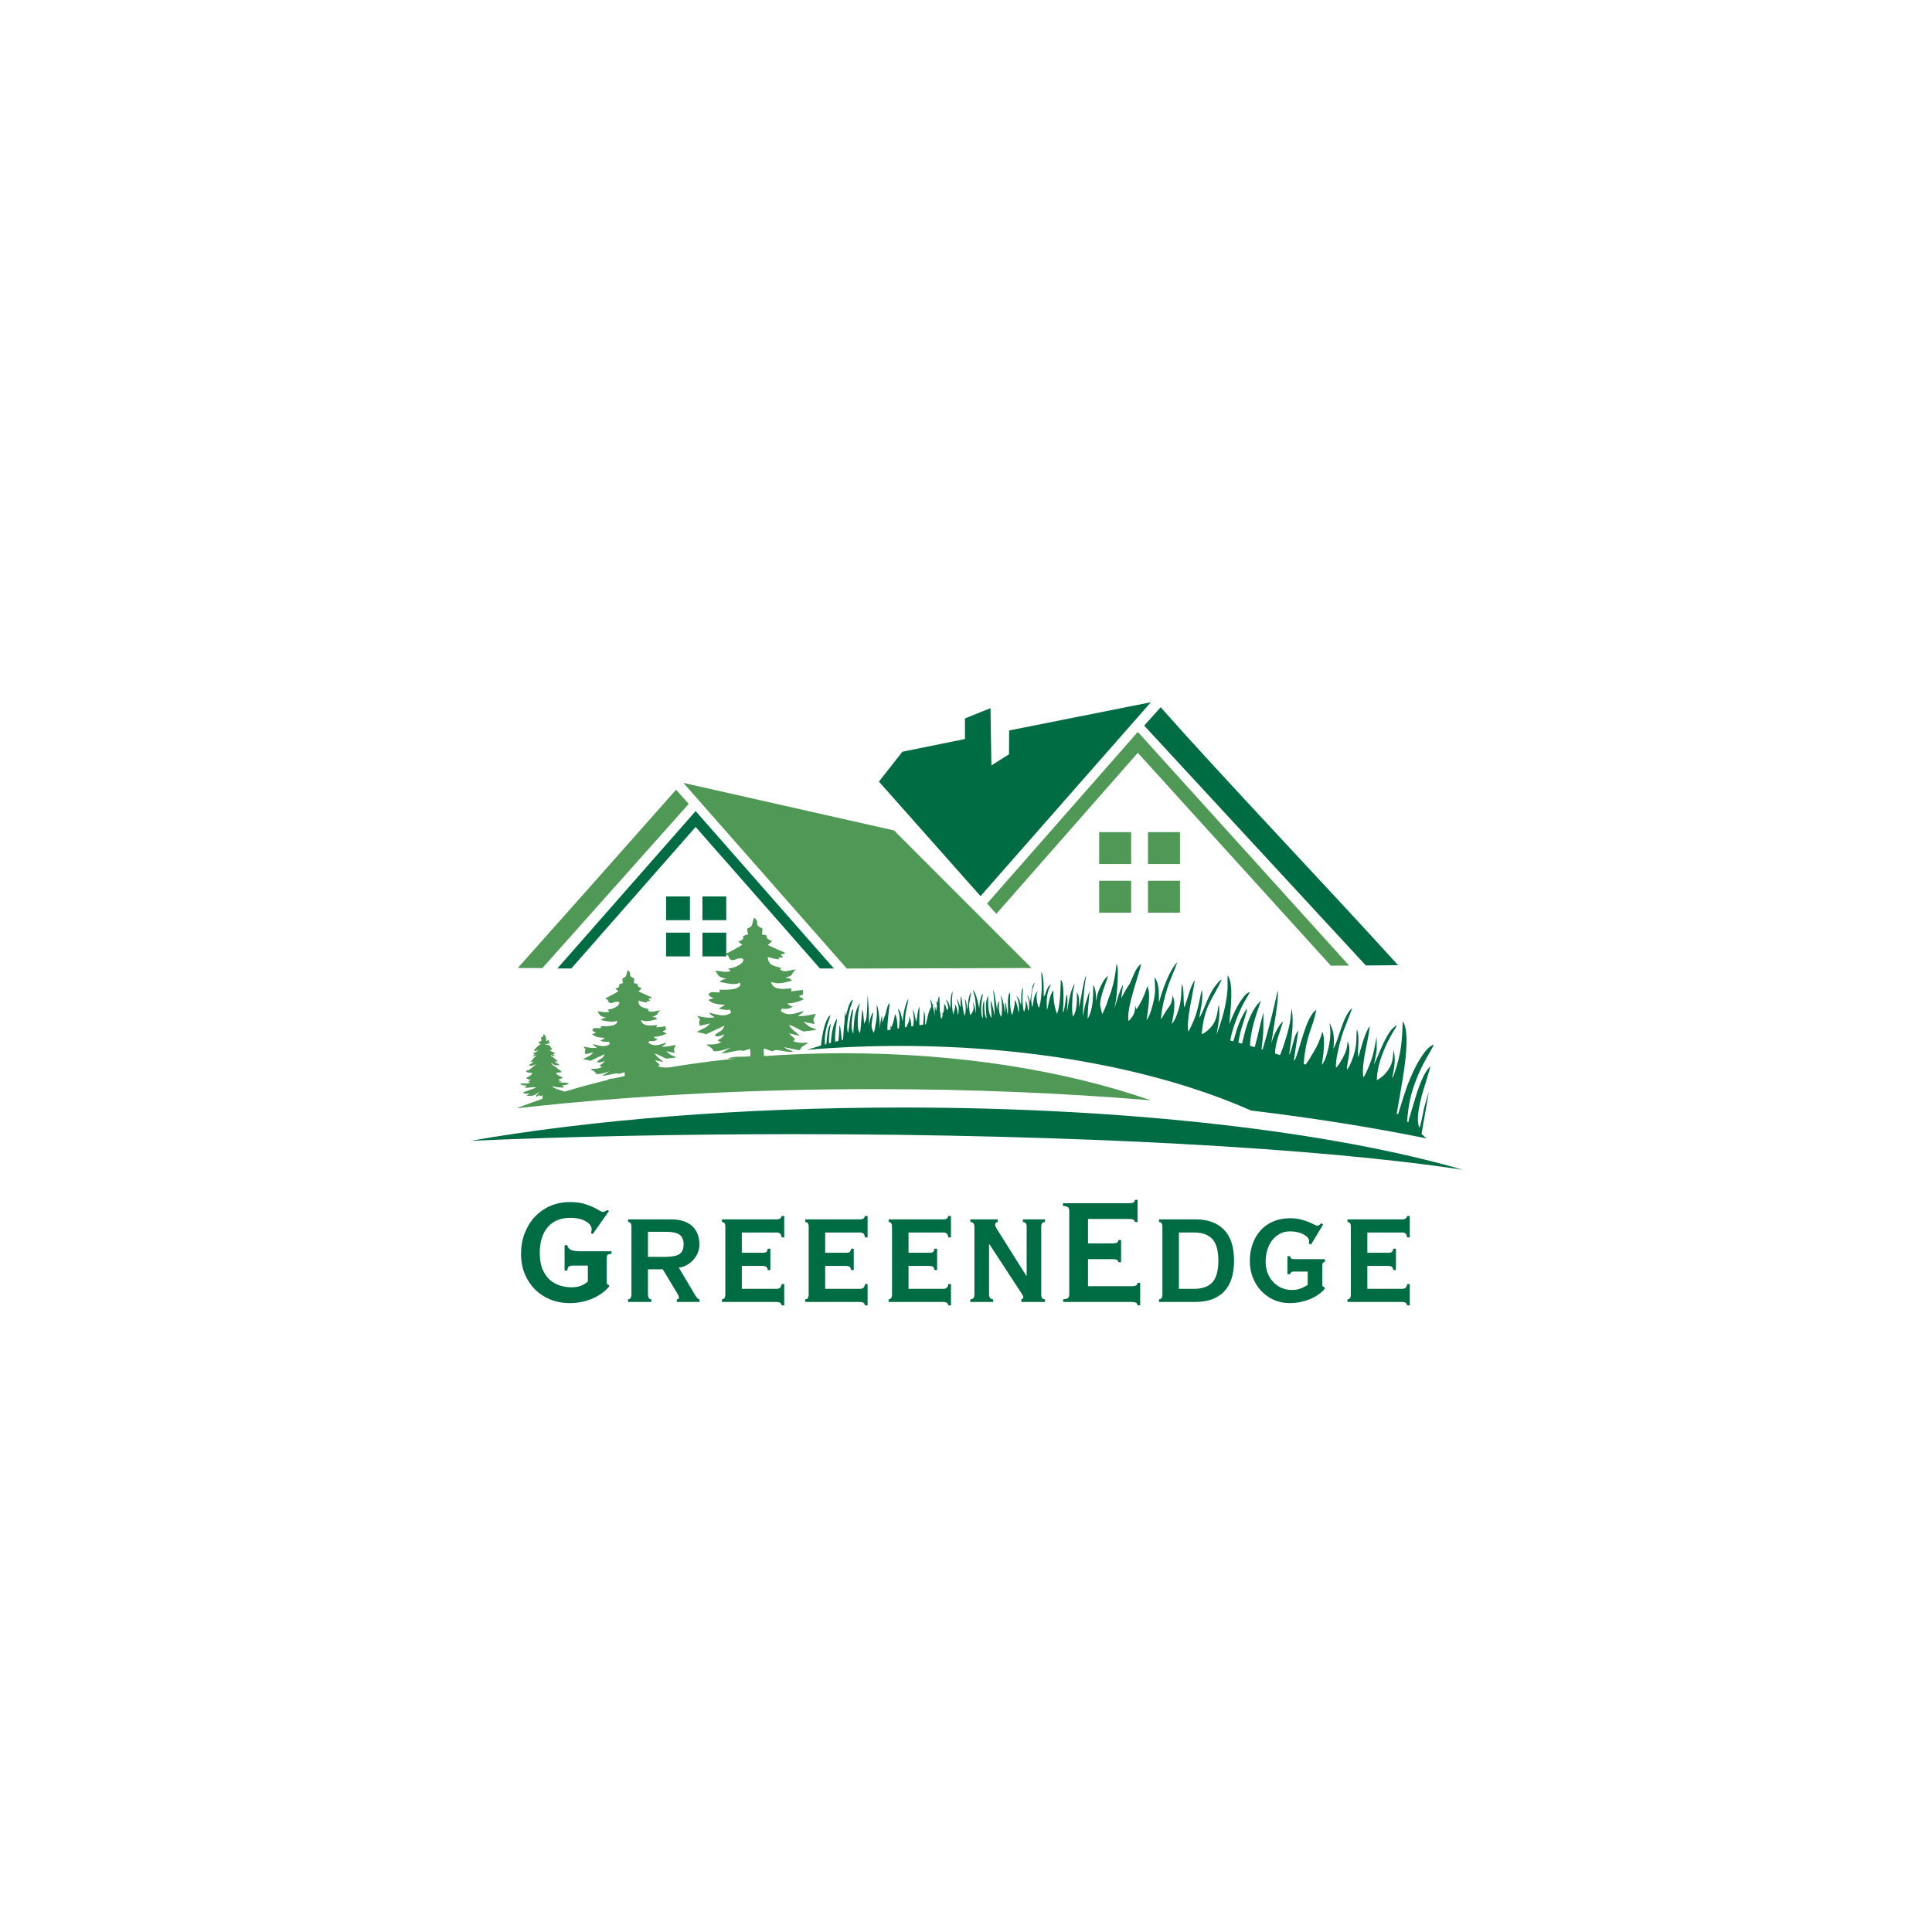 <svg version="1.0" preserveAspectRatio="xMidYMid meet" height="500" viewBox="0 0 375 375" zoomAndPan="magnify" width="500" xmlns:xlink="http://www.w3.org/1999/xlink" xmlns="http://www.w3.org/2000/svg"><defs><g></g><clipPath id="dcdce7a9a2"><path clip-rule="nonzero" d="M 170 136.305 L 224 136.305 L 224 174 L 170 174 Z M 170 136.305"></path></clipPath><clipPath id="15d8c906bb"><path clip-rule="nonzero" d="M 91.289 214 L 284 214 L 284 227.055 L 91.289 227.055 Z M 91.289 214"></path></clipPath><clipPath id="c305bca2d0"><rect height="38" y="0" width="178" x="0"></rect></clipPath></defs><rect fill-opacity="1" height="450" y="-37.5" fill="#ffffff" width="450" x="-37.5"></rect><rect fill-opacity="1" height="450" y="-37.5" fill="#ffffff" width="450" x="-37.5"></rect><path fill-rule="evenodd" fill-opacity="1" d="M 229.035 167.707 L 222.82 167.707 L 222.82 161.516 L 229.035 161.516 Z M 222.82 177.148 L 222.82 170.957 L 229.035 170.957 L 229.035 177.148 Z M 213.348 170.957 L 219.559 170.957 L 219.559 177.148 L 213.348 177.148 Z M 219.559 161.516 L 219.559 167.707 L 213.348 167.707 L 213.348 161.516 Z M 219.559 161.516" fill="#4f9855"></path><g clip-path="url(#dcdce7a9a2)"><path fill-rule="nonzero" fill-opacity="1" d="M 190.32 173.938 L 170.598 151.711 L 175.152 145.91 L 187.297 143.441 L 187.297 139.445 L 192.25 137.449 L 192.43 148.562 L 195.848 146.402 L 195.879 141.781 L 223.387 136.305 Z M 190.32 173.938" fill="#006c43"></path></g><path fill-rule="nonzero" fill-opacity="1" d="M 132.652 151.961 L 164.363 187.996 L 200.227 187.895 L 173.531 161.188 Z M 132.652 151.961" fill="#4f9855"></path><path fill-rule="nonzero" fill-opacity="1" d="M 129.289 173.996 L 133.914 173.996 L 133.914 178.605 L 129.289 178.605 Z M 129.289 173.996" fill="#006c43"></path><path fill-rule="nonzero" fill-opacity="1" d="M 129.289 181.027 L 133.914 181.027 L 133.914 185.637 L 129.289 185.637 Z M 129.289 181.027" fill="#006c43"></path><path fill-rule="nonzero" fill-opacity="1" d="M 136.34 173.996 L 140.969 173.996 L 140.969 178.605 L 136.34 178.605 Z M 136.34 173.996" fill="#006c43"></path><path fill-rule="nonzero" fill-opacity="1" d="M 136.34 181.027 L 140.969 181.027 L 140.969 185.637 L 136.34 185.637 Z M 136.34 181.027" fill="#006c43"></path><path fill-rule="nonzero" fill-opacity="1" d="M 131.223 153.285 C 120.996 164.836 110.766 176.395 100.504 187.891 L 105.277 187.906 L 133.684 156.031 Z M 131.223 153.285" fill="#4f9855"></path><path fill-rule="nonzero" fill-opacity="1" d="M 225.285 137.281 L 222.086 140.844 L 265.105 187.395 L 271.375 187.348 C 257.812 172.391 237.461 151.031 225.285 137.281 Z M 225.285 137.281" fill="#006c43"></path><path fill-rule="evenodd" fill-opacity="1" d="M 246.75 202.543 C 246.723 202.758 246.695 202.949 246.68 203.105 C 246.668 202.977 246.695 202.785 246.75 202.543 Z M 246.75 202.543" fill="#647b94"></path><path fill-rule="evenodd" fill-opacity="1" d="M 216.289 195.883 C 216.215 196.215 216.133 196.527 216.047 196.816 C 216.098 196.605 216.18 196.277 216.289 195.883 Z M 216.289 195.883" fill="#647b94"></path><path fill-rule="evenodd" fill-opacity="1" d="M 184.109 196.164 C 184.129 196.57 184.117 197.035 184.02 197.297 C 183.988 197.133 183.953 196.922 183.91 196.695 C 183.977 196.516 184.047 196.34 184.109 196.164 Z M 184.109 196.164" fill="#647b94"></path><path fill-rule="evenodd" fill-opacity="1" d="M 193.543 196.109 C 193.559 196.191 193.574 196.266 193.586 196.324 C 193.566 196.277 193.551 196.203 193.543 196.109 Z M 193.543 196.109" fill="#647b94"></path><path fill-rule="evenodd" fill-opacity="1" d="M 181.438 197.25 C 181.449 197.383 181.457 197.508 181.461 197.625 C 181.453 197.539 181.445 197.41 181.438 197.25 Z M 181.438 197.25" fill="#647b94"></path><path fill-rule="evenodd" fill-opacity="1" d="M 170.707 200.27 L 170.703 200.273 C 170.711 200.156 170.727 199.98 170.746 199.773 C 170.734 199.949 170.723 200.113 170.707 200.27 Z M 170.707 200.27" fill="#647b94"></path><path fill-rule="evenodd" fill-opacity="1" d="M 181.035 198.66 C 180.727 198.699 180.418 198.734 180.109 198.773 C 180.211 197.723 180.488 197.035 180.793 196.152 L 180.77 196.734 Z M 181.035 198.66" fill="#647b94"></path><path fill-rule="evenodd" fill-opacity="1" d="M 123.297 208.422 L 123.281 208.066 C 123.617 208.129 123.801 208.203 123.988 208.277 C 123.754 208.328 123.527 208.371 123.297 208.422 Z M 123.297 208.422" fill="#647b94"></path><path fill-rule="evenodd" fill-opacity="1" d="M 107.273 212.617 C 107.195 212.27 107.07 212.629 106.855 211.992 C 107.238 212.254 107.457 212.406 107.641 212.5 Z M 107.273 212.617" fill="#647b94"></path><path fill-rule="evenodd" fill-opacity="1" d="M 106.086 213.008 L 106.051 212.574 C 106.59 212.805 106.543 212.973 106.727 212.496 C 106.863 212.621 106.902 212.68 106.953 212.719 C 106.664 212.816 106.375 212.91 106.086 213.008 Z M 106.086 213.008" fill="#647b94"></path><path fill-rule="evenodd" fill-opacity="1" d="M 141.27 205.48 L 142.793 205.469 C 142.504 205.5 142.215 205.527 141.93 205.559 C 139.098 205.852 136.316 206.203 133.586 206.602 C 132.324 206.789 131.074 206.988 129.832 207.195 C 128.961 207.168 128.773 207.289 127.781 206.996 C 127.777 206.988 127.777 206.98 127.773 206.973 C 127.801 206.941 127.828 206.902 127.863 206.852 C 128.062 206.543 128.012 206.852 128.016 206.621 C 127.734 206.379 127.34 206.031 127.117 205.773 L 128.75 206.156 C 128.238 205.578 127.438 205.199 127.102 204.48 C 127.969 204.723 128.484 205.18 129.328 205.48 L 131.219 205.266 C 130.891 204.973 130.664 204.977 130.207 204.766 L 129.285 204.035 L 130.98 204.371 L 130.824 203.773 C 130.816 203.75 130.793 203.703 130.785 203.68 L 131.18 202.816 C 130.164 202.996 129.582 203.211 128.453 203.156 C 128.891 202.773 129 202.922 129.336 202.371 C 128.059 202.742 127.074 203.273 125.863 202.418 L 126.035 202.035 C 126.469 202.09 126.84 202.129 127.273 201.949 C 127.543 201.836 127.555 201.809 127.688 201.719 C 127.434 201.645 127.562 201.73 127.289 201.586 C 127.258 201.57 127.203 201.543 127.168 201.523 C 127.137 201.504 127.09 201.465 127.059 201.445 C 127.027 201.426 126.977 201.375 126.953 201.359 C 126.93 201.34 126.883 201.297 126.855 201.266 C 127.855 201.223 128.68 200.957 129.398 200.613 C 129.355 200.586 129.289 200.504 129.266 200.543 C 129.238 200.586 129.105 200.453 129 200.395 L 128.738 200.234 C 128.703 200.215 128.648 200.184 128.605 200.152 C 129.531 199.781 129.168 200.047 129.211 199.199 L 127.438 199.426 C 127.43 199.332 127.445 199.285 127.445 199.301 C 127.445 199.312 127.461 199.254 127.461 199.25 C 127.465 199.145 127.48 199.102 127.5 199.09 C 127.48 199.062 127.461 199.027 127.434 198.98 C 126.031 199.086 124.793 199.242 124.383 198.035 C 124.938 198.09 125.133 198.27 125.867 198.18 C 126.559 198.094 126.938 197.961 127.582 197.801 C 127.109 197.312 127.195 197.543 126.57 197.332 C 128.078 197.02 127.316 196.551 128.219 196.145 C 127.473 196.07 126.551 196.652 125.93 196.219 C 125.398 195.848 126.078 196.242 125.863 195.859 C 124.797 195.57 123.945 195.469 123.902 194.238 C 124.324 194.309 124.723 194.469 125.098 194.527 C 126.492 194.742 124.617 194.285 126.227 194.301 C 125.586 193.398 125.625 194.145 126.598 193.629 L 123.914 192.43 L 124.574 191.828 C 122.867 191.203 124.594 191 123.02 190.832 C 123.047 190.652 123.07 190.504 123.082 190.383 C 123.172 189.496 122.871 190.078 122.402 189.469 C 122.09 189.059 122.613 188.953 121.859 188.281 C 121.598 188.828 121.621 189.328 121.43 189.547 C 120.988 190.059 120.68 189.625 120.836 190.383 C 120.855 190.496 120.891 190.633 120.934 190.805 C 119.441 191.215 120.754 191.195 119.855 191.738 C 119.508 191.949 120.09 191.602 119.59 191.863 C 119.539 191.891 119.488 191.91 119.441 191.938 L 120.047 192.371 C 119.852 192.57 117.699 193.707 117.449 193.789 C 117.992 194.066 117.914 193.969 118 194.223 L 118.023 194.328 C 118.523 195.094 118.996 194.477 119.672 194.434 C 120.941 194.348 119.91 195.762 117.922 195.984 C 118.188 196.344 118.277 196.078 118.188 196.406 C 117.191 196.602 116.887 196.305 115.961 196.309 L 116.426 197.004 C 116.652 197.297 117.188 197.426 117.641 197.512 C 116.941 197.742 117.086 197.578 116.625 198 C 117.488 198.145 118.34 198.406 119.219 198.281 C 119.793 198.199 119.418 197.992 119.719 198.188 C 119.969 198.566 119.379 198.945 118.789 199.066 C 118.094 199.207 117.32 199.188 116.617 199.168 L 116.633 199.492 C 116.629 199.504 116.629 199.547 116.617 199.574 C 116.066 199.617 115.383 199.402 115.074 199.719 C 114.715 200.086 115.48 200.332 115.73 200.43 L 114.926 200.723 C 115.578 201.355 116.434 201.387 117.457 201.457 L 116.492 202.047 C 117.172 202.16 117.531 202.312 118.188 202.184 L 118.363 202.648 C 117.301 203.422 116.238 202.887 115.043 202.652 C 115.426 203.148 115.344 202.996 115.898 203.344 C 114.844 203.512 114.195 203.309 113.207 203.137 C 113.238 203.184 113.305 203.18 113.32 203.258 L 113.594 203.578 C 113.855 204.016 113.32 203.594 113.613 204.516 C 113.617 204.535 113.633 204.594 113.652 204.629 L 115.176 204.266 C 114.578 205.023 114.07 205.035 113.164 205.57 L 114.293 205.809 C 114.406 205.859 114.484 205.898 114.531 205.926 L 117.383 204.609 C 116.895 205.773 116.398 205.348 115.898 206.133 C 116.348 206.406 116.844 206.074 117.352 205.938 C 116.844 206.883 115.703 206.711 116.902 207.105 C 115.98 207.523 115.648 207.445 114.605 207.449 C 115.055 207.828 115.465 207.895 115.746 208.484 C 116.805 208.48 117.445 208.207 118.312 207.922 L 116.871 208.793 C 117.926 208.801 118.992 208.316 119.863 208.352 C 119.871 208.352 119.91 208.363 119.922 208.363 L 120.133 208.434 C 120.391 208.422 120.863 208.164 121.246 208.117 L 121.27 208.852 C 120.582 209.004 119.898 209.16 119.219 209.316 C 118.703 209.34 118.223 209.406 117.871 209.594 L 118.055 209.594 C 115.148 210.293 112.324 211.059 109.605 211.887 L 109.602 211.887 C 109.598 211.883 109.227 211.75 109.199 211.742 C 108.543 211.547 107.492 211.25 107.105 210.793 C 107.715 211.023 108.734 211.113 109.496 211.098 C 109.301 210.762 109.312 210.867 109.094 210.652 C 109.66 210.641 109.996 210.539 110.414 210.344 C 110.199 210.156 110.469 210.242 109.996 210.176 C 109.285 210.07 109.039 210.219 108.254 209.957 L 109 209.961 L 108.352 209.582 L 109.043 209.277 C 109.219 209.164 109.105 209.262 109.242 209.109 C 108.746 208.941 108.117 208.734 107.926 208.238 L 108.996 208.109 L 108.863 207.871 C 108.73 207.676 108.535 207.734 108.125 207.332 C 107.629 206.84 107.41 207.008 106.926 206.301 C 107.574 206.598 107.5 206.859 108.574 206.742 C 108.387 206.441 107.945 206.309 107.625 206.086 C 107.645 206.078 107.676 206.055 107.684 206.078 L 108.254 205.996 C 108.133 205.855 108.043 205.812 107.973 205.742 L 107.266 205.148 C 106.734 204.855 107.094 205.207 106.914 204.797 C 107.207 204.891 107.426 205.012 107.801 204.988 L 107.363 204.703 L 107.688 204.414 C 107.699 204.398 107.727 204.371 107.746 204.348 C 107.27 204.289 106.91 203.977 106.574 203.758 C 106.617 203.762 106.875 203.801 106.883 203.801 L 107.191 203.727 C 106.887 203.277 106.789 202.828 106.211 202.793 L 105.734 202.758 C 106.051 202.641 106.305 202.543 106.742 202.531 C 106.527 202.105 106.477 202.457 106.59 201.855 C 106.27 201.93 106.219 201.98 105.996 202.113 L 106.008 201.711 C 105.938 201.238 105.891 201.031 105.547 200.695 C 105.203 201.445 105.699 201.105 105.023 201.312 L 105.109 202 L 104.438 202.383 C 104.625 202.555 104.723 202.512 104.984 202.648 C 104.586 202.93 104.582 202.809 104.254 203.199 C 104.012 203.492 103.957 203.406 103.773 203.711 L 103.621 204.012 L 104.512 203.871 C 104.043 204.141 104.094 204.293 103.434 204.359 L 103.766 204.652 L 103.348 205.059 C 103.699 205.02 103.895 204.91 104.141 204.801 C 103.895 205.219 103.84 205.109 103.57 205.426 L 102.949 206.125 L 103.602 206.039 C 103.32 206.352 103.031 206.477 102.668 206.703 C 102.648 206.711 102.617 206.734 102.594 206.75 C 103.113 207.012 103.793 206.719 104.227 206.461 L 102.684 207.676 C 102.418 207.809 102.266 207.762 102.023 207.91 C 102.492 208.246 102.664 208.242 103.289 208.215 C 103.145 208.879 102.695 208.824 102.098 209.234 C 102.18 209.312 102.129 209.277 102.285 209.363 C 102.41 209.434 102.371 209.414 102.504 209.465 C 102.809 209.586 102.695 209.574 103.102 209.613 L 102.48 209.902 C 102.5 209.898 102.551 209.875 102.566 209.918 C 102.648 210.129 103.09 209.863 102.832 210.102 C 102.398 210.504 101.359 210.125 100.926 210.422 C 101.367 210.676 101.691 210.719 102.234 210.703 L 101.875 211.148 C 102.551 211.207 103.203 210.949 103.82 211.027 C 104.07 211.059 103.938 211.023 104.082 211.109 L 101.473 212.043 C 101.809 212.371 102.273 212.301 102.77 212.25 C 102.609 212.5 102.336 212.469 102.223 212.656 C 103.336 212.875 104.211 212.453 104.652 211.871 C 104.531 212.152 104.543 212.152 104.355 212.371 C 104.035 212.75 104.055 212.422 104.094 212.844 C 104.539 212.875 104.465 212.531 104.711 212.613 C 104.719 212.617 104.742 212.637 104.75 212.641 C 104.758 212.645 104.781 212.672 104.789 212.676 C 105.066 212.805 105.004 212.727 105.328 212.566 L 105.305 213.27 C 103.562 213.863 101.871 214.48 100.227 215.121 C 103.43 214.762 106.68 214.426 109.98 214.113 C 118.613 213.297 127.578 212.652 136.809 212.199 C 147.453 211.672 158.445 211.395 169.695 211.395 C 188.449 211.395 206.5 212.16 223.387 213.578 C 206.965 207.848 186.324 204.438 163.902 204.438 C 160.496 204.438 157.129 204.516 153.812 204.668 C 152.043 204.75 150.289 204.855 148.547 204.977 C 148.457 204.973 148.367 204.961 148.281 204.949 L 148.223 203.52 C 148.941 203.648 149.113 203.824 149.664 203.988 C 150.41 204.215 149.695 203.914 150.461 203.832 C 151.43 203.727 152.691 204.336 153.969 204.148 C 153.234 203.645 152.871 203.863 152.207 203.258 L 155.105 203.855 C 155.801 203.367 155.184 203.59 155.82 203.09 C 156.277 202.727 156.441 202.758 156.891 202.41 C 155.547 202.34 155.363 202.547 154 202.145 C 153.996 202.133 153.996 202.125 153.992 202.113 C 154.023 202.074 154.062 202.023 154.109 201.957 C 154.363 201.562 154.297 201.957 154.305 201.664 C 153.938 201.352 153.434 200.902 153.152 200.57 L 155.246 201.062 C 154.59 200.324 153.559 199.836 153.129 198.914 C 154.242 199.223 154.906 199.812 155.984 200.199 L 158.414 199.922 C 157.992 199.547 157.703 199.551 157.117 199.277 L 155.93 198.34 L 158.109 198.77 L 157.906 198.008 C 157.898 197.977 157.867 197.914 157.855 197.883 L 158.367 196.777 C 157.062 197.008 156.312 197.285 154.859 197.211 C 155.426 196.723 155.566 196.91 155.996 196.207 C 154.355 196.684 153.094 197.363 151.535 196.266 L 151.762 195.773 C 152.316 195.844 152.789 195.895 153.352 195.664 C 153.695 195.52 153.711 195.48 153.879 195.367 C 153.559 195.27 153.719 195.383 153.367 195.199 C 153.328 195.176 153.258 195.141 153.215 195.117 C 153.176 195.09 153.113 195.043 153.074 195.016 C 153.035 194.988 152.969 194.93 152.938 194.902 C 152.906 194.883 152.852 194.828 152.809 194.785 C 154.098 194.727 155.156 194.391 156.078 193.945 C 156.023 193.914 155.938 193.809 155.906 193.855 C 155.875 193.91 155.699 193.746 155.57 193.668 L 155.23 193.465 C 155.188 193.438 155.117 193.395 155.062 193.355 C 156.246 192.879 155.781 193.223 155.84 192.137 L 153.562 192.422 C 153.551 192.301 153.57 192.246 153.57 192.262 C 153.57 192.281 153.59 192.203 153.59 192.195 C 153.598 192.062 153.617 192.008 153.637 191.992 C 153.617 191.961 153.586 191.914 153.551 191.852 C 151.754 191.988 150.164 192.188 149.641 190.637 C 150.352 190.707 150.602 190.941 151.547 190.824 C 152.43 190.715 152.918 190.543 153.746 190.336 C 153.137 189.711 153.246 190.004 152.445 189.738 C 154.383 189.336 153.402 188.73 154.566 188.211 C 153.602 188.113 152.422 188.863 151.625 188.305 C 150.941 187.828 151.812 188.336 151.535 187.844 C 150.168 187.473 149.078 187.344 149.023 185.762 C 149.562 185.855 150.074 186.059 150.555 186.133 C 152.348 186.406 149.938 185.82 152.008 185.844 C 151.184 184.684 151.234 185.645 152.477 184.98 L 149.035 183.441 L 149.883 182.664 C 147.688 181.863 149.906 181.602 147.887 181.387 C 147.922 181.156 147.949 180.969 147.965 180.812 C 148.078 179.676 147.691 180.422 147.094 179.641 C 146.691 179.113 147.359 178.973 146.395 178.113 C 146.059 178.816 146.09 179.457 145.844 179.738 C 145.277 180.395 144.883 179.84 145.078 180.812 C 145.109 180.957 145.148 181.133 145.207 181.352 C 143.293 181.879 144.977 181.852 143.824 182.551 C 143.375 182.824 144.121 182.375 143.48 182.711 C 143.418 182.746 143.352 182.773 143.293 182.805 L 144.066 183.363 C 143.816 183.621 141.055 185.082 140.734 185.188 C 141.43 185.539 141.332 185.418 141.438 185.742 L 141.469 185.879 C 142.109 186.859 142.719 186.07 143.59 186.012 C 145.219 185.898 143.895 187.719 141.34 188.004 C 141.68 188.465 141.797 188.125 141.68 188.547 C 140.398 188.797 140.008 188.414 138.824 188.422 L 139.422 189.312 C 139.711 189.691 140.395 189.855 140.977 189.961 C 140.082 190.262 140.266 190.047 139.676 190.594 C 140.781 190.777 141.875 191.113 143.004 190.953 C 143.746 190.848 143.262 190.582 143.648 190.832 C 143.965 191.32 143.211 191.805 142.449 191.961 C 141.559 192.141 140.566 192.113 139.664 192.094 L 139.684 192.512 C 139.68 192.523 139.676 192.582 139.664 192.613 C 138.953 192.672 138.078 192.391 137.68 192.797 C 137.219 193.27 138.203 193.586 138.523 193.711 L 137.488 194.09 C 138.332 194.898 139.426 194.941 140.742 195.031 L 139.504 195.789 C 140.375 195.934 140.836 196.133 141.68 195.961 L 141.902 196.562 C 140.543 197.555 139.18 196.867 137.645 196.566 C 138.133 197.203 138.031 197.008 138.738 197.453 C 137.387 197.668 136.555 197.41 135.285 197.188 C 135.328 197.246 135.41 197.242 135.434 197.34 L 135.785 197.75 C 136.117 198.316 135.434 197.773 135.805 198.957 C 135.812 198.984 135.832 199.059 135.855 199.102 L 137.816 198.637 C 137.051 199.609 136.395 199.621 135.227 200.312 L 136.684 200.617 C 136.828 200.684 136.922 200.734 136.984 200.77 L 140.645 199.078 C 140.02 200.578 139.383 200.027 138.742 201.035 C 139.316 201.383 139.957 200.957 140.605 200.785 C 139.957 202 138.492 201.777 140.031 202.281 C 138.844 202.82 138.422 202.719 137.082 202.727 C 137.656 203.211 138.184 203.301 138.543 204.055 C 139.906 204.047 140.727 203.699 141.84 203.332 L 139.992 204.449 C 141.348 204.461 142.715 203.84 143.832 203.887 C 143.844 203.887 143.895 203.898 143.906 203.898 L 144.18 203.988 C 144.512 203.977 145.113 203.645 145.609 203.586 L 145.656 205.008 C 144.312 205.223 142.336 204.914 141.27 205.48 Z M 141.27 205.48" fill="#4f9855"></path><path fill-rule="evenodd" fill-opacity="1" d="M 174.691 203.016 C 201.246 203.016 225.305 207.797 242.809 215.547 C 255.016 217.016 266.434 218.836 276.848 220.961 C 276.543 220.664 276.234 220.371 275.918 220.078 L 277.344 211.918 C 276.992 212.984 276.703 213.992 276.484 214.805 C 276.234 215.727 275.809 218.352 275.516 218.891 C 274.777 217.371 275.531 214.484 275.945 212.723 C 276.168 211.797 277.668 207.281 277.609 206.969 C 276.406 208.18 275.625 210.352 274.973 212.246 L 273.543 217.02 C 273.48 217.273 273.43 217.57 273.352 217.855 C 273.273 217.789 273.191 217.727 273.113 217.664 C 273.367 214.66 273.691 212.727 274.84 209.68 C 276.098 206.344 277.879 203.852 278.312 202.738 C 276.562 203.34 274.816 206.785 273.812 209.113 C 272.637 211.84 272.129 213.941 271.355 216.312 C 271.273 216.254 271.191 216.191 271.105 216.129 C 271.957 210.949 274.152 200.953 272.273 198.234 C 272.129 202.195 271.98 204.375 270.715 208.148 C 270.66 208.32 270.594 208.547 270.523 208.719 C 270.488 208.805 270.438 208.922 270.395 209 C 270.27 209.23 270.293 209.172 270.215 209.27 C 270.645 207.082 270.941 205.832 270.5 203.793 C 270.285 205.375 270.438 206.156 269.504 207.586 C 268.898 208.512 267.984 209.324 267.238 209.637 C 267.305 207.504 267.883 205.629 268.668 203.73 C 269.02 202.875 269.426 202.074 269.844 201.266 C 270.23 200.52 270.82 199.676 271.148 198.977 C 269.18 199.867 267.629 204.82 266.684 206.648 C 266.867 205.684 267.098 204.797 267.219 203.809 L 267.211 201.211 C 266.875 202.828 266.734 204.094 266.184 205.691 C 265.91 206.48 265.074 208.645 264.625 209.133 C 264.172 206.41 265.637 201.969 265.871 199.188 C 265.035 200.086 264.055 203.75 263.684 205.18 C 263.344 204.016 264.055 201.633 263.363 199.719 C 263.227 201.277 263.383 202.336 262.961 204.051 C 262.691 205.16 262.098 206.809 261.461 207.633 C 261.27 206.715 262.492 203.672 261.559 202.168 C 261.477 203.379 261.312 204.055 260.762 205.082 C 260.457 205.645 259.766 206.941 259.324 207.25 C 259.133 206 260.035 202.406 260.449 201.066 C 260.945 199.461 262.191 196.602 262.438 195.688 C 260.668 197.09 259.867 201.754 258.812 203.562 C 258.918 202.582 258.945 201.629 258.82 200.707 C 258.684 199.699 258.312 199.258 258.094 198.52 C 258.055 199.008 258.223 199.773 258.223 200.398 C 258.215 201.156 258.137 201.938 257.992 202.695 C 257.84 203.508 257.293 206.031 256.562 206.664 C 256.852 204.949 257.301 201.637 256.664 200.262 C 256.293 201.68 255.73 202.91 255.043 204.066 C 254.633 204.758 253.988 205.906 253.418 206.637 C 253.293 206.586 253.168 206.535 253.043 206.488 C 253.562 200.523 254.793 199.777 255.492 195.98 C 253.379 197.461 252.301 203.852 251.293 205.82 L 251.145 205.766 L 252.012 200.047 C 251.066 200.91 250.91 203.695 250.211 204.766 C 250.668 201.211 251.172 199.219 250.742 195.766 C 250.551 196.52 250.539 197.676 250.363 198.566 C 250.102 199.898 249.262 202.91 248.445 204.809 C 248.125 204.699 247.805 204.59 247.484 204.484 C 247.523 202.352 248.414 200.453 249.035 198.293 C 248.207 198.824 247.055 201.293 246.75 202.543 C 247.113 199.953 248.324 193.605 247.996 192.293 C 247.09 196.391 246.238 199.832 245.066 203.715 C 245 203.695 244.93 203.672 244.859 203.648 C 244.977 202.574 245.121 201.52 245.188 200.406 C 245.238 199.566 245.188 196.828 245.277 196.406 C 244.625 198.531 244.191 201.004 243.543 203.254 C 243.238 203.168 242.934 203.082 242.629 202.992 C 242.695 200.031 243.82 196.938 244.738 194.238 L 244.652 194.297 L 243.879 195.184 C 242.324 197.336 241.691 199.992 241.074 202.562 C 240.844 202.496 240.609 202.438 240.375 202.375 C 240.488 201.547 240.684 200.711 240.816 200.148 C 240.996 199.387 242.012 196.523 242.027 195.922 L 242 195.738 C 241.137 197.164 240.715 197.938 240.098 199.711 C 239.988 200.035 239.68 201.102 239.387 202.117 C 239.184 202.062 238.98 202.012 238.781 201.961 C 239.18 199.617 240.383 196.688 241.199 195.07 C 241.621 194.234 242.23 193.352 242.594 192.555 C 241.949 192.738 241.586 193.238 241.199 193.746 C 240.043 195.258 239.312 197.051 238.602 198.805 C 238.793 196.23 239.547 191.035 238.289 189.309 C 238.219 190.129 238.324 191.207 238.25 192.18 C 238.035 195.172 237.133 198.082 236.148 200.816 C 236.539 198.148 236.801 197.777 236.605 195.051 C 236.305 195.57 236.414 197.301 235.535 198.715 C 235.039 199.504 233.883 200.605 233.281 200.699 L 233.25 200.695 C 233.789 194.977 235.348 194.117 237.133 190.117 C 236.777 190.254 236.57 190.539 236.324 190.824 C 234.34 193.102 233.875 195.957 232.766 197.582 C 233.02 195.797 233.625 193.801 233.266 192.09 C 232.512 195.57 232.402 196.953 230.711 200.191 L 230.656 200.18 C 230.191 198.203 231.633 192.504 231.918 190.246 C 231.02 191.422 230.496 194 229.871 195.566 C 229.664 194.25 229.82 192.848 229.57 191.516 L 229.387 190.961 C 229.258 192.551 229.344 193.648 228.938 195.32 C 228.672 196.402 228.094 198.105 227.434 198.754 C 227.648 197.617 227.883 196.652 227.922 195.484 C 227.961 194.363 227.961 194.203 227.574 193.172 C 227.457 195.305 226.949 195.105 226.023 196.742 L 225.543 197.57 C 225.324 197.875 225.484 197.668 225.344 197.801 C 225.504 195.719 225.965 193.773 226.582 191.805 C 227.129 190.07 228.055 188.219 228.5 186.746 C 226.984 188.305 225.633 192.113 224.953 194.574 L 224.934 193.207 C 224.941 192.109 224.785 190.457 224.105 189.703 C 224.16 191.406 224.367 192.188 223.961 194.102 C 223.715 195.262 223.191 197.199 222.555 198.012 C 222.758 196.305 223.445 192.777 222.688 191.438 C 222.281 192.727 221.863 193.77 221.203 194.934 L 220.754 195.656 C 220.605 195.824 220.664 195.762 220.512 195.867 L 220.34 195.125 C 220.227 196.492 220.391 196.68 219.074 198.199 C 218.48 196.176 220.992 189.43 221.5 187.121 C 220.684 187.492 219.965 189.355 219.539 190.379 C 219.223 191.145 219.016 191.305 218.602 191.984 L 217.711 193.586 C 217.707 193.566 217.672 193.641 217.637 193.664 L 217.98 191.16 C 217.527 191.676 216.719 194.309 216.285 195.883 C 216.742 193.848 216.961 191.156 216.969 189.234 C 216.973 188.535 217.016 187.645 216.73 187.059 C 216.488 189.07 216.273 190.488 215.676 192.418 L 215.043 194.141 C 214.977 194.355 214.93 194.551 214.848 194.777 C 214.684 195.227 214.168 196.496 213.93 196.828 L 213.539 195.148 C 213.453 193.605 214.672 190.82 215.078 189.387 C 214.387 189.805 213.461 191.609 213.008 193.008 L 212.773 194.359 C 212.77 193.164 212.656 191.848 212.207 191.176 C 212.176 191.359 212.207 193.438 212.07 194.543 C 211.934 195.668 211.66 196.891 211.109 197.742 C 211.109 195.938 211.355 194.121 211.496 192.301 C 211.273 193.023 210.973 193.828 210.746 194.621 C 210.496 195.504 210.379 196.398 210.148 197.254 C 210.16 197.195 210.309 193.883 210.336 193.484 C 210.43 192.043 210.602 190.793 210.812 189.359 C 210.355 190.062 209.703 194.461 209.457 195.617 C 209.422 194.746 209.555 193.477 209.109 192.727 C 209.07 192.656 209.078 192.672 209.035 192.617 C 209.012 194.141 209.117 196.027 208.285 197.312 C 207.973 196.668 208.125 193.578 208.246 192.621 C 208.328 192 208.504 191.484 208.602 190.91 C 207.684 192.277 207.406 194.789 207.094 196.527 C 207.094 196.234 207.133 195.668 207.164 195.066 C 207.207 194.234 207.227 193.34 207.082 193.043 C 206.93 193.281 206.824 194.41 206.746 194.805 C 206.656 195.289 206.59 195.961 206.414 196.418 C 206.41 196.434 206.402 196.445 206.398 196.461 L 206.352 196.539 C 206.297 196.215 206.387 195.27 206.398 194.863 C 206.426 193.801 206.543 190.766 205.902 190.152 C 205.852 191.672 205.797 195.547 205.141 196.789 C 204.586 195.184 204.453 193.934 204.438 192.25 C 203.602 193.383 203.609 194.863 203.223 196.043 C 203.121 194.789 203.109 193.457 203.508 192.207 C 203.652 191.754 203.852 191.441 203.996 191.059 C 203.152 191.531 203.035 192.852 202.633 193.48 C 202.504 193.109 202.719 190.359 202.25 188.902 L 202.117 188.641 C 202.109 189.719 202.242 190.531 202.195 191.984 C 202.164 192.859 201.996 194.918 201.633 195.645 L 201.5 195.328 C 201.465 195.184 201.441 195.086 201.398 194.938 C 201.328 194.668 201.277 194.395 201.246 194.121 C 201.164 193.488 201.141 192.887 201.441 192.301 C 200.629 193.137 200.637 194.273 200.395 195.496 C 200.008 194.578 200.211 192.828 200.484 191.82 C 200.59 191.434 200.797 190.98 200.863 190.641 L 200.441 191.32 L 199.926 194.496 C 199.809 194.051 199.691 193.496 199.375 193.09 C 199.508 193.684 199.695 194.059 199.742 194.742 C 199.766 195.059 199.762 195.496 199.707 195.859 L 199.691 195.941 C 199.672 196.059 199.645 196.164 199.613 196.254 C 199.434 195.934 199.523 194.66 198.996 194.211 C 199.113 194.672 199.129 194.941 199.047 195.391 C 199.004 195.633 198.902 196.195 198.773 196.363 C 198.555 195.922 198.461 194.48 198.453 193.934 C 198.445 193.281 198.566 192.07 198.551 191.703 C 198.059 192.43 198.316 194.258 198.145 195.055 C 198.066 194.68 197.961 194.32 197.805 193.996 C 197.633 193.637 197.445 193.516 197.273 193.27 C 197.316 193.453 197.473 193.719 197.547 193.949 C 197.633 194.23 197.699 194.531 197.734 194.828 C 197.777 195.148 197.875 196.152 197.68 196.473 C 197.582 195.805 197.352 194.52 196.949 194.086 C 196.984 194.656 196.922 195.18 196.805 195.691 C 196.715 196.074 196.578 196.773 196.406 197.059 C 195.805 194.578 196.207 194.176 196.004 192.633 C 195.355 193.492 195.816 196.293 195.586 196.941 L 195.199 194.555 C 194.949 194.988 195.227 196.043 195.094 196.523 C 194.84 195.148 194.789 194.352 194.215 193.117 C 194.234 193.422 194.367 193.852 194.41 194.203 C 194.492 194.906 194.551 196.852 194.316 197.371 C 193.742 196.367 193.918 195.363 193.883 194.258 C 193.641 194.555 193.504 195.609 193.543 196.109 C 193.367 195.105 193.059 192.602 192.781 192.156 C 192.949 193.926 193.047 195.402 193.066 197.164 C 192.934 196.605 192.852 196.062 192.707 195.5 C 192.625 195.184 192.281 194.172 192.266 194.004 C 192.277 195.152 192.508 196.484 192.422 197.617 C 191.711 196.363 191.781 194.676 191.805 193.266 L 191.781 193.293 L 191.598 193.715 C 191.184 194.98 191.441 196.379 191.496 197.66 C 191.168 197.371 191.094 196.402 191.055 195.922 C 191.027 195.617 191.062 194.438 191 194.211 L 190.965 194.145 C 190.816 194.777 190.75 195.113 190.734 195.848 C 190.73 196.109 190.793 197.574 190.758 197.668 C 190.312 196.875 190.441 194.941 190.59 193.992 C 190.645 193.633 190.766 193.23 190.805 192.895 C 190.59 193.035 190.516 193.266 190.43 193.5 C 190.18 194.199 190.125 194.953 190.07 195.688 C 189.832 194.707 189.492 192.688 188.82 192.199 C 188.891 192.512 189.059 192.898 189.148 193.266 C 189.426 194.406 189.438 195.594 189.398 196.723 C 189.227 195.688 189.277 195.52 188.879 194.531 C 188.832 194.758 189.078 195.387 188.922 196.016 C 188.832 196.375 188.523 196.934 188.312 197.027 C 187.824 194.836 188.301 194.332 188.488 192.633 C 188.371 192.727 188.328 192.859 188.27 192.992 C 187.805 194.074 187.977 195.191 187.758 195.926 C 187.637 195.234 187.625 194.418 187.285 193.828 C 187.426 195.219 187.551 195.742 187.301 197.164 C 186.879 196.52 186.73 194.184 186.566 193.301 C 186.371 193.848 186.488 194.863 186.441 195.52 C 186.207 195.055 186.098 194.516 185.844 194.051 L 185.711 193.867 C 185.852 194.473 186.016 194.871 186.066 195.539 C 186.098 195.973 186.086 196.676 185.918 196.992 C 185.863 196.547 185.832 196.16 185.707 195.723 C 185.59 195.301 185.57 195.238 185.305 194.902 C 185.516 195.711 185.301 195.695 185.152 196.414 L 185.074 196.777 C 185.027 196.918 185.062 196.82 185.027 196.887 C 184.84 196.094 184.777 195.32 184.773 194.516 C 184.766 193.805 184.891 193.008 184.879 192.41 C 184.504 193.168 184.453 194.742 184.496 195.738 L 184.324 195.23 C 184.199 194.824 183.941 194.227 183.602 194.027 C 183.824 194.652 183.992 194.918 184.07 195.676 L 184.078 195.75 C 183.965 195.852 183.875 195.98 183.797 196.113 C 183.68 195.582 183.523 195.062 183.281 194.84 C 183.281 195.367 183.254 195.805 183.148 196.312 L 183.066 196.637 C 183.031 196.715 183.047 196.684 183.004 196.742 L 182.852 196.488 C 182.969 197.008 183.055 197.059 182.746 197.777 C 182.688 197.695 182.641 197.578 182.602 197.438 C 182.555 196.977 182.496 196.508 182.414 196.066 C 182.355 195.055 182.375 193.906 182.324 193.379 C 182.09 193.59 182.031 194.242 181.996 194.688 C 181.914 194.531 181.824 194.398 181.723 194.297 C 181.746 194.594 181.824 194.945 181.891 195.301 C 181.871 195.363 181.852 195.438 181.828 195.527 L 181.691 196.227 C 181.688 196.219 181.68 196.254 181.672 196.266 L 181.5 195.297 C 181.395 195.543 181.41 196.613 181.438 197.25 C 181.379 196.645 181.23 195.914 181.062 195.285 C 181.105 195.141 181.148 194.988 181.188 194.828 C 181.105 194.879 181.043 194.945 180.988 195.016 C 180.957 194.906 180.926 194.801 180.895 194.699 C 180.812 194.441 180.723 194.105 180.547 193.922 C 180.652 194.465 180.727 194.898 180.766 195.379 C 180.078 196.582 180.008 197.895 179.703 198.828 L 179.57 198.844 C 179.566 197.961 179.641 196.996 179.332 196.223 C 179.285 197.371 179.293 198.094 179.176 198.895 C 178.938 198.926 178.695 198.961 178.453 198.992 C 178.41 197.707 178.492 196.152 178.453 195.375 C 178.086 196.078 178.051 197.48 177.863 198.363 C 177.637 197.688 177.586 196.938 177.332 196.258 L 177.188 195.98 C 177.266 196.832 177.414 197.402 177.352 198.32 C 177.336 198.562 177.301 198.867 177.246 199.168 L 176.887 199.219 C 176.883 198.984 176.867 198.75 176.832 198.5 C 176.75 197.906 176.734 197.82 176.438 197.316 C 176.57 198.449 176.285 198.391 175.949 199.336 L 175.938 199.363 L 175.648 199.41 C 175.605 198.492 175.668 197.598 175.789 196.684 C 175.914 195.723 176.23 194.664 176.332 193.848 C 175.676 194.805 175.316 196.934 175.184 198.293 L 175.047 197.574 C 174.953 196.996 174.719 196.141 174.289 195.805 C 174.477 196.699 174.656 197.09 174.617 198.133 C 174.605 198.531 174.559 199.105 174.465 199.598 L 174.211 199.641 C 174.18 198.66 174.117 197.352 173.703 196.848 C 173.605 197.562 173.484 198.152 173.246 198.824 L 173.074 199.246 C 173.012 199.348 173.035 199.309 172.965 199.379 L 172.809 199.004 C 172.844 199.41 172.891 199.617 172.832 199.879 C 172.641 199.91 172.449 199.945 172.262 199.98 C 172.152 198.48 172.637 195.723 172.68 194.684 C 172.285 194.953 172.078 196 171.949 196.578 C 171.852 197.008 171.758 197.113 171.602 197.508 L 171.281 198.434 C 171.277 198.422 171.266 198.465 171.25 198.48 L 171.199 197.133 C 171.008 197.445 170.824 198.906 170.742 199.773 C 170.797 198.66 170.664 197.223 170.488 196.211 C 170.426 195.84 170.367 195.371 170.164 195.086 C 170.219 196.168 170.238 196.934 170.102 198.004 L 169.926 198.969 C 169.91 199.09 169.906 199.195 169.883 199.324 C 169.84 199.574 169.684 200.289 169.59 200.484 L 169.23 199.637 C 169.039 198.832 169.426 197.254 169.508 196.465 C 169.102 196.816 168.703 198.336 168.715 199.07 C 168.629 198.07 168.68 197.027 168.633 196.016 C 168.582 195.02 168.469 194.086 168.391 193.145 C 168.348 194.172 168.371 195.152 168.289 196.188 C 168.25 196.656 168.223 197.223 168.152 197.676 C 168.094 198.043 167.832 198.383 167.762 198.738 C 167.621 197.98 167.617 196.523 167.34 195.938 C 167.262 196.75 167.238 197.574 167.156 198.391 C 167.113 198.855 166.996 200.41 166.863 200.738 C 166.859 200.594 166.898 200.367 166.797 200.262 C 166.539 199.992 166.547 199.449 166.516 199.09 C 166.434 198.078 166.504 197.047 166.645 196.043 C 166.703 195.637 166.852 195.055 166.859 194.695 C 165.68 196.793 165.805 198.375 165.613 200.66 C 165.27 199.867 165.27 199.27 165.34 198.262 C 165.395 197.422 165.562 196.613 165.621 195.812 C 165.352 196.012 165.258 196.5 165.176 196.812 C 164.906 197.84 164.781 199.98 164.602 200.492 C 164.16 199.391 164.715 196.664 165.086 195.445 C 165.242 194.945 165.469 194.465 165.586 194.031 C 164.719 194.375 164.461 196.477 164.137 197.23 L 164.004 196.219 C 163.938 197.891 163.996 197.797 163.785 199.543 C 163.734 199.957 163.707 201.016 163.637 201.82 L 163.375 201.883 C 163.32 201.062 163.195 199.727 163.016 199.156 L 162.973 199.055 C 162.969 199.023 162.957 199.016 162.945 199 C 162.91 199.48 162.852 200.945 162.73 202.047 C 162.523 202.098 162.32 202.152 162.117 202.203 C 162.059 201.617 162.082 201.008 162.117 200.445 C 162.184 199.488 162.406 198.566 162.473 197.707 C 161.684 198.742 161.371 200.711 161.273 202.426 C 161.16 202.457 161.043 202.488 160.926 202.52 C 160.824 201.312 161.047 199.852 161.254 198.785 C 160.656 199.141 160.539 201.301 160.387 202.664 L 160.117 202.738 C 160.055 201.816 160.109 200.977 160.309 199.992 C 160.625 198.457 160.902 198.129 161.199 197.035 C 160.324 197.555 159.82 199.832 159.598 201.148 C 159.492 201.766 159.414 202.363 159.359 202.953 C 158.43 203.215 157.512 203.488 156.602 203.77 C 162.461 203.273 168.512 203.016 174.691 203.016 Z M 174.691 203.016" fill="#006c43"></path><path fill-rule="evenodd" fill-opacity="1" d="M 159.156 187.984 L 135.023 160.512 L 110.887 187.984 L 108.176 187.984 L 120.129 174.379 L 135.023 157.43 L 149.914 174.379 L 161.863 187.984 Z M 159.156 187.984" fill="#006c43"></path><path fill-rule="evenodd" fill-opacity="1" d="M 191.586 175.375 L 193.391 177.371 L 220.848 146.121 L 258.32 187.441 L 261.863 187.418 L 220.848 142.066 Z M 191.586 175.375" fill="#4f9855"></path><g clip-path="url(#15d8c906bb)"><path fill-rule="evenodd" fill-opacity="1" d="M 154.102 220.141 C 208.836 220.141 256.867 222.902 283.973 227.059 C 258.562 219.691 219.262 214.969 175.152 214.969 C 143.668 214.969 114.637 217.375 91.355 221.43 C 110.508 220.602 131.746 220.141 154.102 220.141 Z M 154.102 220.141" fill="#006c43"></path></g><g transform="matrix(1, 0, 0, 1, 98, 226)"><g clip-path="url(#c305bca2d0)"><g fill-opacity="1" fill="#006c43"><g transform="translate(1.459, 26.711)"><g><path d="M 11.188 -19.391 C 12.352 -19.391 13.359 -19.25 14.203 -18.969 C 15.055 -18.688 15.875 -18.328 16.656 -17.891 C 16.844 -17.766 17.016 -17.664 17.172 -17.594 C 17.336 -17.52 17.477 -17.484 17.594 -17.484 C 17.719 -17.484 17.875 -17.535 18.062 -17.641 C 18.258 -17.754 18.383 -17.828 18.438 -17.859 L 18.734 -17.641 L 15.594 -13.188 L 15.234 -13.344 C 15.328 -13.602 15.375 -13.867 15.375 -14.141 C 15.375 -14.691 15.004 -15.191 14.266 -15.641 C 13.523 -16.098 12.5 -16.328 11.188 -16.328 C 9.344 -16.328 7.898 -15.723 6.859 -14.516 C 5.828 -13.316 5.312 -11.66 5.312 -9.547 C 5.312 -8.234 5.5 -7.145 5.875 -6.281 C 6.258 -5.414 6.754 -4.727 7.359 -4.219 C 7.961 -3.719 8.625 -3.363 9.344 -3.156 C 10.062 -2.945 10.773 -2.844 11.484 -2.844 C 12.766 -2.844 13.816 -3.219 14.641 -3.969 L 14.641 -7.062 L 11.812 -7.062 C 11.395 -7.062 11.109 -7 10.953 -6.875 C 10.797 -6.758 10.691 -6.492 10.641 -6.078 L 10.125 -6.078 L 10.125 -11 L 10.641 -11.047 C 10.711 -10.629 10.941 -10.32 11.328 -10.125 C 11.723 -9.938 12.344 -9.844 13.188 -9.844 L 19.234 -9.844 L 19.234 -9.328 C 18.828 -9.328 18.566 -9.258 18.453 -9.125 C 18.348 -8.988 18.297 -8.703 18.297 -8.266 L 18.297 -4.266 C 18.297 -3.879 18.316 -3.629 18.359 -3.516 C 18.41 -3.41 18.547 -3.332 18.766 -3.281 L 18.766 -2.984 C 17.891 -1.961 16.77 -1.172 15.406 -0.609 C 14.051 -0.055 12.617 0.219 11.109 0.219 C 9.754 0.219 8.5 -0.016 7.344 -0.484 C 6.188 -0.961 5.188 -1.625 4.344 -2.469 C 3.508 -3.32 2.852 -4.332 2.375 -5.5 C 1.906 -6.664 1.672 -7.941 1.672 -9.328 C 1.672 -10.734 1.898 -12.051 2.359 -13.281 C 2.828 -14.508 3.477 -15.578 4.312 -16.484 C 5.156 -17.398 6.16 -18.113 7.328 -18.625 C 8.492 -19.133 9.781 -19.391 11.188 -19.391 Z M 11.188 -19.391"></path></g></g></g><g fill-opacity="1" fill="#006c43"><g transform="translate(21.72, 26.711)"><g><path d="M 9.297 -8.75 C 10.609 -8.75 11.547 -8.922 12.109 -9.266 C 12.68 -9.617 12.969 -10.258 12.969 -11.188 C 12.969 -12.039 12.711 -12.66 12.203 -13.047 C 11.691 -13.43 10.742 -13.625 9.359 -13.625 L 6.047 -13.625 L 6.047 -8.75 Z M 10.531 -16.031 C 12.301 -16.031 13.66 -15.602 14.609 -14.75 C 15.555 -13.906 16.031 -12.691 16.031 -11.109 C 16.031 -10.555 15.922 -10.023 15.703 -9.516 C 15.484 -9.004 15.191 -8.547 14.828 -8.141 C 14.461 -7.742 14.035 -7.41 13.547 -7.141 C 13.066 -6.867 12.562 -6.711 12.031 -6.672 L 15.266 -1.234 C 15.43 -0.973 15.566 -0.797 15.672 -0.703 C 15.785 -0.617 15.906 -0.555 16.031 -0.516 L 16.031 0 L 11.656 0 L 11.656 -0.516 C 11.926 -0.516 12.062 -0.609 12.062 -0.797 C 12.062 -0.898 12.039 -1.008 12 -1.125 C 11.969 -1.25 11.891 -1.41 11.766 -1.609 L 8.922 -6.344 L 6.047 -6.344 L 6.047 -1.453 C 6.047 -1.191 6.098 -0.969 6.203 -0.781 C 6.316 -0.602 6.484 -0.516 6.703 -0.516 L 6.703 0 L 2.188 0 L 2.188 -0.516 C 2.406 -0.516 2.566 -0.602 2.672 -0.781 C 2.785 -0.969 2.844 -1.191 2.844 -1.453 L 2.844 -14.578 C 2.844 -15.203 2.625 -15.516 2.188 -15.516 L 2.188 -16.031 Z M 10.531 -16.031"></path></g></g></g><g fill-opacity="1" fill="#006c43"><g transform="translate(39.94, 26.711)"><g><path d="M 14.281 -12.531 L 13.766 -12.531 C 13.723 -12.895 13.625 -13.145 13.469 -13.281 C 13.312 -13.414 13.098 -13.484 12.828 -13.484 L 6.047 -13.484 L 6.047 -9.547 L 10.125 -9.547 C 10.414 -9.547 10.633 -9.594 10.781 -9.688 C 10.926 -9.789 11.023 -10.008 11.078 -10.344 L 11.594 -10.344 L 11.594 -6.188 L 11.078 -6.188 C 11.023 -6.531 10.922 -6.75 10.766 -6.844 C 10.609 -6.945 10.395 -7 10.125 -7 L 6.047 -7 L 6.047 -2.547 L 12.859 -2.547 C 13.078 -2.547 13.27 -2.609 13.438 -2.734 C 13.613 -2.859 13.723 -3.102 13.766 -3.469 L 14.281 -3.469 L 14.281 0.656 L 13.766 0.656 C 13.703 0.363 13.582 0.18 13.406 0.109 C 13.238 0.035 13.02 0 12.75 0 L 2.188 0 L 2.188 -0.516 C 2.625 -0.516 2.844 -0.828 2.844 -1.453 L 2.844 -14.609 C 2.844 -15.211 2.625 -15.516 2.188 -15.516 L 2.188 -16.031 L 12.797 -16.031 C 13.055 -16.031 13.266 -16.07 13.422 -16.156 C 13.586 -16.238 13.703 -16.414 13.766 -16.688 L 14.281 -16.688 Z M 14.281 -12.531"></path></g></g></g><g fill-opacity="1" fill="#006c43"><g transform="translate(56.119, 26.711)"><g><path d="M 14.281 -12.531 L 13.766 -12.531 C 13.723 -12.895 13.625 -13.145 13.469 -13.281 C 13.312 -13.414 13.098 -13.484 12.828 -13.484 L 6.047 -13.484 L 6.047 -9.547 L 10.125 -9.547 C 10.414 -9.547 10.633 -9.594 10.781 -9.688 C 10.926 -9.789 11.023 -10.008 11.078 -10.344 L 11.594 -10.344 L 11.594 -6.188 L 11.078 -6.188 C 11.023 -6.531 10.922 -6.75 10.766 -6.844 C 10.609 -6.945 10.395 -7 10.125 -7 L 6.047 -7 L 6.047 -2.547 L 12.859 -2.547 C 13.078 -2.547 13.27 -2.609 13.438 -2.734 C 13.613 -2.859 13.723 -3.102 13.766 -3.469 L 14.281 -3.469 L 14.281 0.656 L 13.766 0.656 C 13.703 0.363 13.582 0.18 13.406 0.109 C 13.238 0.035 13.02 0 12.75 0 L 2.188 0 L 2.188 -0.516 C 2.625 -0.516 2.844 -0.828 2.844 -1.453 L 2.844 -14.609 C 2.844 -15.211 2.625 -15.516 2.188 -15.516 L 2.188 -16.031 L 12.797 -16.031 C 13.055 -16.031 13.266 -16.07 13.422 -16.156 C 13.586 -16.238 13.703 -16.414 13.766 -16.688 L 14.281 -16.688 Z M 14.281 -12.531"></path></g></g></g><g fill-opacity="1" fill="#006c43"><g transform="translate(72.298, 26.711)"><g><path d="M 14.281 -12.531 L 13.766 -12.531 C 13.723 -12.895 13.625 -13.145 13.469 -13.281 C 13.312 -13.414 13.098 -13.484 12.828 -13.484 L 6.047 -13.484 L 6.047 -9.547 L 10.125 -9.547 C 10.414 -9.547 10.633 -9.594 10.781 -9.688 C 10.926 -9.789 11.023 -10.008 11.078 -10.344 L 11.594 -10.344 L 11.594 -6.188 L 11.078 -6.188 C 11.023 -6.531 10.922 -6.75 10.766 -6.844 C 10.609 -6.945 10.395 -7 10.125 -7 L 6.047 -7 L 6.047 -2.547 L 12.859 -2.547 C 13.078 -2.547 13.27 -2.609 13.438 -2.734 C 13.613 -2.859 13.723 -3.102 13.766 -3.469 L 14.281 -3.469 L 14.281 0.656 L 13.766 0.656 C 13.703 0.363 13.582 0.18 13.406 0.109 C 13.238 0.035 13.02 0 12.75 0 L 2.188 0 L 2.188 -0.516 C 2.625 -0.516 2.844 -0.828 2.844 -1.453 L 2.844 -14.609 C 2.844 -15.211 2.625 -15.516 2.188 -15.516 L 2.188 -16.031 L 12.797 -16.031 C 13.055 -16.031 13.266 -16.07 13.422 -16.156 C 13.586 -16.238 13.703 -16.414 13.766 -16.688 L 14.281 -16.688 Z M 14.281 -12.531"></path></g></g></g><g fill-opacity="1" fill="#006c43"><g transform="translate(88.478, 26.711)"><g><path d="M 7.172 -16.031 L 7.172 -15.516 C 7.004 -15.473 6.879 -15.414 6.797 -15.344 C 6.711 -15.27 6.672 -15.145 6.672 -14.969 C 6.672 -14.801 6.77 -14.555 6.969 -14.234 C 7.176 -13.922 7.379 -13.598 7.578 -13.266 L 12.719 -5.094 L 12.797 -5.094 L 12.797 -14.578 C 12.797 -15.203 12.551 -15.516 12.062 -15.516 L 12.062 -16.031 L 16.359 -16.031 L 16.359 -15.516 C 15.867 -15.516 15.625 -15.203 15.625 -14.578 L 15.625 -1.422 C 15.625 -0.816 15.867 -0.516 16.359 -0.516 L 16.359 0 L 11.766 0 L 11.766 -0.516 C 11.891 -0.535 11.984 -0.586 12.047 -0.672 C 12.109 -0.754 12.141 -0.832 12.141 -0.906 C 12.141 -1.008 12.109 -1.125 12.047 -1.25 C 11.984 -1.383 11.852 -1.598 11.656 -1.891 L 5.578 -11.188 L 5.5 -11.188 L 5.5 -1.5 C 5.5 -0.844 5.766 -0.516 6.297 -0.516 L 6.297 0 L 1.859 0 L 1.859 -0.516 C 2.391 -0.516 2.656 -0.828 2.656 -1.453 L 2.656 -14.578 C 2.656 -15.203 2.391 -15.516 1.859 -15.516 L 1.859 -16.031 Z M 7.172 -16.031"></path></g></g></g><g fill-opacity="1" fill="#006c43"><g transform="translate(106.698, 26.711)"><g><path d="M 16.109 -15.516 L 15.594 -15.516 C 15.539 -15.785 15.406 -15.953 15.188 -16.016 C 14.969 -16.078 14.691 -16.109 14.359 -16.109 L 6.484 -16.109 L 6.484 -11.375 L 11.188 -11.375 C 11.5 -11.375 11.766 -11.398 11.984 -11.453 C 12.203 -11.516 12.336 -11.707 12.391 -12.031 L 12.906 -12.031 L 12.906 -7.719 L 12.391 -7.719 C 12.336 -7.988 12.207 -8.156 12 -8.219 C 11.801 -8.281 11.531 -8.312 11.188 -8.312 L 6.484 -8.312 L 6.484 -3.062 L 14.906 -3.062 C 15.219 -3.062 15.484 -3.094 15.703 -3.156 C 15.922 -3.219 16.055 -3.406 16.109 -3.719 L 16.609 -3.719 L 16.609 0.656 L 16.109 0.656 C 16.055 0.344 15.922 0.156 15.703 0.094 C 15.484 0.031 15.219 0 14.906 0 L 1.672 0 L 1.672 -0.516 C 2.18 -0.555 2.504 -0.648 2.641 -0.797 C 2.773 -0.941 2.844 -1.176 2.844 -1.5 L 2.844 -17.672 C 2.844 -17.984 2.773 -18.211 2.641 -18.359 C 2.504 -18.504 2.16 -18.602 1.609 -18.656 L 1.609 -19.172 L 14.391 -19.172 C 14.703 -19.172 14.969 -19.195 15.188 -19.25 C 15.406 -19.312 15.539 -19.504 15.594 -19.828 L 16.109 -19.828 Z M 16.109 -15.516"></path></g></g></g><g fill-opacity="1" fill="#006c43"><g transform="translate(124.917, 26.711)"><g><path d="M 8.812 -2.547 C 10.445 -2.547 11.645 -2.969 12.406 -3.812 C 13.176 -4.664 13.562 -6.066 13.562 -8.016 C 13.562 -9.984 13.172 -11.383 12.391 -12.219 C 11.609 -13.062 10.414 -13.484 8.812 -13.484 L 5.906 -13.484 L 5.906 -2.547 Z M 9.188 -16.031 C 11.52 -16.031 13.336 -15.367 14.641 -14.047 C 15.953 -12.723 16.609 -10.711 16.609 -8.016 C 16.609 -5.348 15.957 -3.344 14.656 -2 C 13.363 -0.664 11.504 0 9.078 0 L 2.047 0 L 2.047 -0.516 C 2.484 -0.516 2.703 -0.828 2.703 -1.453 L 2.703 -14.609 C 2.703 -15.211 2.484 -15.516 2.047 -15.516 L 2.047 -16.031 Z M 9.188 -16.031"></path></g></g></g><g fill-opacity="1" fill="#006c43"><g transform="translate(143.137, 26.711)"><g><path d="M 9.219 -16.25 C 10.02 -16.25 10.723 -16.172 11.328 -16.016 C 11.941 -15.859 12.469 -15.688 12.906 -15.5 C 13.344 -15.32 13.691 -15.16 13.953 -15.016 C 14.223 -14.867 14.414 -14.797 14.531 -14.797 C 14.656 -14.797 14.801 -14.852 14.969 -14.969 C 15.145 -15.094 15.254 -15.203 15.297 -15.297 L 15.672 -15.016 L 13.344 -11.156 L 12.906 -11.328 C 12.945 -11.578 12.969 -11.75 12.969 -11.844 C 12.969 -12.062 12.875 -12.281 12.688 -12.5 C 12.508 -12.719 12.254 -12.914 11.922 -13.094 C 11.598 -13.281 11.207 -13.426 10.75 -13.531 C 10.289 -13.645 9.789 -13.703 9.25 -13.703 C 8.477 -13.703 7.789 -13.531 7.188 -13.188 C 6.594 -12.852 6.094 -12.406 5.688 -11.844 C 5.289 -11.281 4.992 -10.645 4.797 -9.938 C 4.609 -9.238 4.516 -8.535 4.516 -7.828 C 4.516 -7.078 4.633 -6.367 4.875 -5.703 C 5.125 -5.035 5.473 -4.453 5.922 -3.953 C 6.367 -3.453 6.906 -3.055 7.531 -2.766 C 8.164 -2.473 8.863 -2.328 9.625 -2.328 C 10.176 -2.328 10.703 -2.41 11.203 -2.578 C 11.703 -2.754 12.195 -3 12.688 -3.312 L 12.688 -5.906 L 9.984 -5.906 C 9.859 -5.906 9.719 -5.867 9.562 -5.797 C 9.406 -5.723 9.301 -5.586 9.25 -5.391 L 8.75 -5.391 L 8.75 -8.891 L 9.25 -8.891 C 9.301 -8.648 9.398 -8.492 9.547 -8.422 C 9.691 -8.348 9.848 -8.312 10.016 -8.312 L 16.031 -8.312 L 16.031 -7.797 C 15.688 -7.723 15.516 -7.516 15.516 -7.172 L 15.516 -3.312 C 15.516 -3.07 15.676 -2.914 16 -2.844 L 16 -2.547 C 15.27 -1.703 14.289 -1.031 13.062 -0.531 C 11.832 -0.031 10.523 0.219 9.141 0.219 C 8.023 0.219 6.992 0 6.047 -0.438 C 5.098 -0.875 4.285 -1.461 3.609 -2.203 C 2.93 -2.941 2.398 -3.805 2.016 -4.797 C 1.641 -5.797 1.453 -6.844 1.453 -7.938 C 1.453 -9.133 1.633 -10.242 2 -11.266 C 2.363 -12.285 2.879 -13.164 3.547 -13.906 C 4.223 -14.645 5.039 -15.219 6 -15.625 C 6.957 -16.039 8.031 -16.25 9.219 -16.25 Z M 9.219 -16.25"></path></g></g></g><g fill-opacity="1" fill="#006c43"><g transform="translate(161.357, 26.711)"><g><path d="M 14.281 -12.531 L 13.766 -12.531 C 13.723 -12.895 13.625 -13.145 13.469 -13.281 C 13.312 -13.414 13.098 -13.484 12.828 -13.484 L 6.047 -13.484 L 6.047 -9.547 L 10.125 -9.547 C 10.414 -9.547 10.633 -9.594 10.781 -9.688 C 10.926 -9.789 11.023 -10.008 11.078 -10.344 L 11.594 -10.344 L 11.594 -6.188 L 11.078 -6.188 C 11.023 -6.531 10.922 -6.75 10.766 -6.844 C 10.609 -6.945 10.395 -7 10.125 -7 L 6.047 -7 L 6.047 -2.547 L 12.859 -2.547 C 13.078 -2.547 13.27 -2.609 13.438 -2.734 C 13.613 -2.859 13.723 -3.102 13.766 -3.469 L 14.281 -3.469 L 14.281 0.656 L 13.766 0.656 C 13.703 0.363 13.582 0.18 13.406 0.109 C 13.238 0.035 13.02 0 12.75 0 L 2.188 0 L 2.188 -0.516 C 2.625 -0.516 2.844 -0.828 2.844 -1.453 L 2.844 -14.609 C 2.844 -15.211 2.625 -15.516 2.188 -15.516 L 2.188 -16.031 L 12.797 -16.031 C 13.055 -16.031 13.266 -16.07 13.422 -16.156 C 13.586 -16.238 13.703 -16.414 13.766 -16.688 L 14.281 -16.688 Z M 14.281 -12.531"></path></g></g></g></g></g></svg>